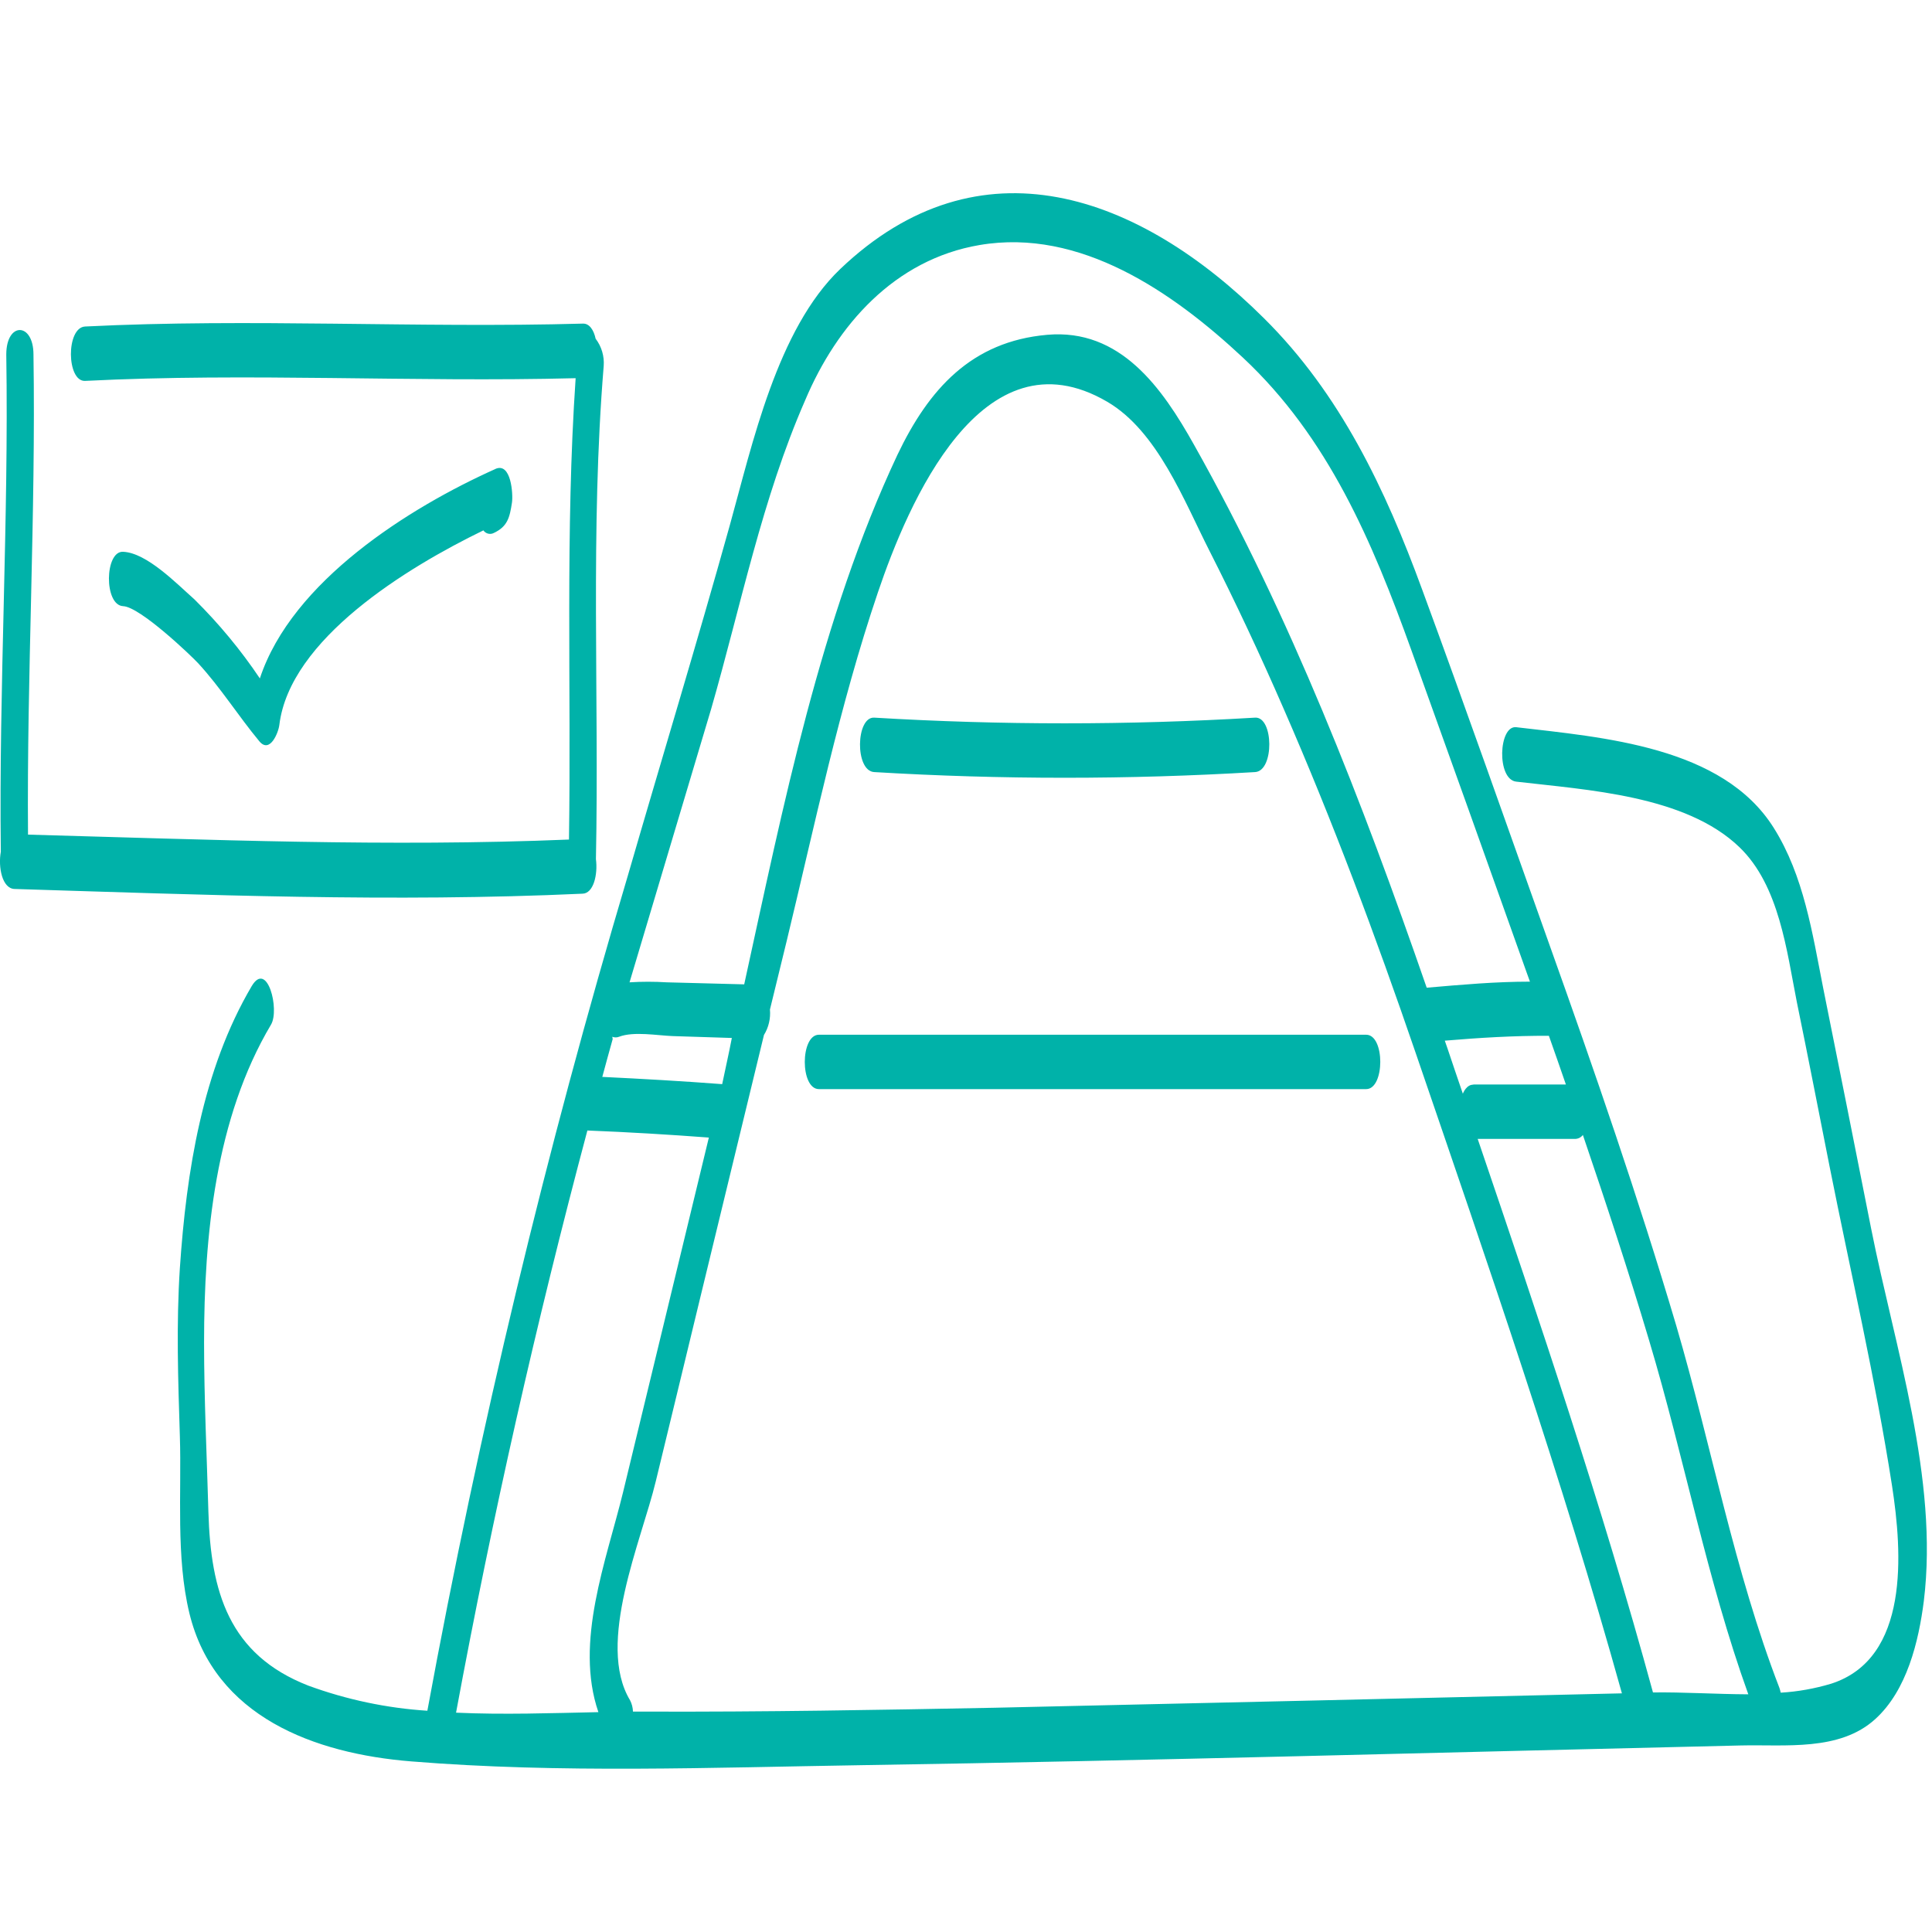 <svg xmlns="http://www.w3.org/2000/svg" width="40" height="40" viewBox="0 0 40 40">
    <g fill="none" fill-rule="evenodd">
        <g fill="#00B2A9">
            <g>
                <g>
                    <g>
                        <path d="M17.397 5.569c2.885-2.752 6.192-1.546 8.772 1.02 1.583 1.569 2.516 3.546 3.273 5.611.902 2.45 1.766 4.915 2.643 7.375.93 2.605 1.833 5.217 2.62 7.87.729 2.487 1.2 5.079 2.137 7.504.01.032.019.064.026.096.354-.021.705-.084 1.045-.186 1.628-.524 1.473-2.715 1.259-4.101-.344-2.209-.854-4.403-1.29-6.595-.226-1.138-.448-2.287-.68-3.414-.21-1.059-.363-2.414-1.188-3.208-1.115-1.076-3.16-1.186-4.622-1.358-.409-.045-.367-1.169 0-1.127 1.8.212 4.273.395 5.332 2.085.622.989.8 2.183 1.022 3.31.335 1.664.666 3.327.995 4.991.487 2.451 1.4 5.17 1.09 7.704-.107.84-.35 1.851-1.006 2.446-.74.673-1.864.523-2.788.546-6.065.14-12.133.313-18.2.408-3.088.048-6.24.172-9.322-.078-2.002-.161-4.073-.922-4.594-3.068-.282-1.166-.16-2.499-.197-3.662-.037-1.163-.076-2.324 0-3.484.135-1.998.465-4.102 1.487-5.837.324-.544.583.487.4.797-1.149 1.932-1.386 4.372-1.386 6.58 0 1.17.057 2.344.09 3.516.048 1.642.42 2.946 2.068 3.589.792.29 1.623.466 2.465.52 1.073-5.832 2.458-11.602 4.15-17.287.7-2.417 1.433-4.822 2.109-7.247.47-1.688.983-4.068 2.29-5.316zm-5.236 17.837c-1.061 3.98-1.968 7.999-2.719 12.053.98.045 1.992.009 2.947-.011-.499-1.45.166-3.141.51-4.55.593-2.456 1.186-4.905 1.777-7.346-.825-.062-1.67-.113-2.515-.146zM22.924 8.318c-2.597-1.52-4.13 2.121-4.747 3.944-.8 2.358-1.307 4.814-1.892 7.231l-.344 1.408c.016.185-.027.37-.124.527-.447 1.837-.893 3.675-1.338 5.516-.299 1.242-.606 2.501-.902 3.726-.295 1.226-1.242 3.358-.532 4.533.037.072.057.152.06.234h.303c2.395.008 4.79-.034 7.184-.08 4.33-.097 8.66-.196 12.988-.298-1.24-4.453-2.774-8.89-4.27-13.259-.825-2.408-1.716-4.797-2.735-7.13-.482-1.107-.992-2.197-1.538-3.273-.516-1.014-1.07-2.47-2.113-3.079zm9.848 15.18c-.038.05-.096.08-.158.082h-2.02c1.288 3.789 2.58 7.614 3.629 11.46.61-.009 1.298.036 1.974.039-.859-2.383-1.327-4.902-2.053-7.324-.429-1.44-.893-2.848-1.372-4.256zm-.704-2.053c-.722-.003-1.437.04-2.155.101l.059.17c.104.312.211.625.318.938l-.004-.011.028-.056c.036-.06.082-.106.141-.124l.063-.01h1.902c-.116-.338-.234-.673-.352-1.008zm-3.783-.022c.391 0 .388 1.126 0 1.126h-11.33c-.392 0-.389-1.126 0-1.126zm-14.358.028c-.319-.012-.806-.102-1.11.014-.045.018-.096.018-.14 0l.008.048c-.074.262-.144.52-.215.783.829.04 1.654.087 2.482.15.065-.316.138-.632.2-.956zM25.732 7.403c-1.45-1.355-3.369-2.685-5.45-2.33-1.764.299-2.958 1.662-3.612 3.214-.895 2.045-1.326 4.237-1.946 6.39-.563 1.89-1.127 3.768-1.69 5.661.256-.016.513-.016.769 0l1.605.042c.812-3.704 1.575-7.563 3.172-10.963.648-1.358 1.53-2.347 3.099-2.485 1.518-.135 2.383 1.099 3.045 2.282 1.997 3.55 3.482 7.389 4.814 11.234h.017c.713-.062 1.411-.124 2.121-.124-.022-.062-.042-.121-.065-.18-.794-2.231-1.591-4.462-2.394-6.693-.803-2.231-1.716-4.395-3.485-6.048zM1.763 6.76c3.434-.172 6.868.036 10.305-.06.135-.005.225.133.264.313.123.161.182.362.167.563-.28 3.4-.093 6.809-.161 10.212.042.318-.05.715-.282.715-3.926.18-7.83.023-11.757-.098-.251-.009-.341-.443-.282-.772C-.025 14.2.183 10.78.13 7.34c0-.682.563-.67.563 0 .05 3.318-.14 6.622-.113 9.94 3.735.102 7.462.257 11.2.102.048-3.186-.079-6.372.138-9.552-3.394.087-6.774-.116-10.155.056-.386.02-.4-1.107 0-1.126zm24.223 8.098c.383-.022.4 1.102 0 1.127-2.627.157-5.26.157-7.887 0-.403-.023-.38-1.147 0-1.127 2.626.157 5.26.157 7.887 0zM10.254 9.71c.33-.151.371.525.346.694-.048.315-.093.496-.375.63-.075.04-.168.017-.217-.053-1.585.77-4.01 2.251-4.225 4.031-.02.16-.197.597-.414.335-.434-.523-.803-1.112-1.265-1.614-.143-.155-1.203-1.169-1.555-1.183-.4-.02-.383-1.146 0-1.126.493.022 1.11.662 1.476.985.505.5.96 1.048 1.355 1.637.665-2.017 3.102-3.54 4.874-4.335z" transform="translate(-386 -968) translate(316 870) translate(60 88) translate(10 10)"/>
                    </g>
                </g>
            </g>
        </g>
    </g>
</svg>
